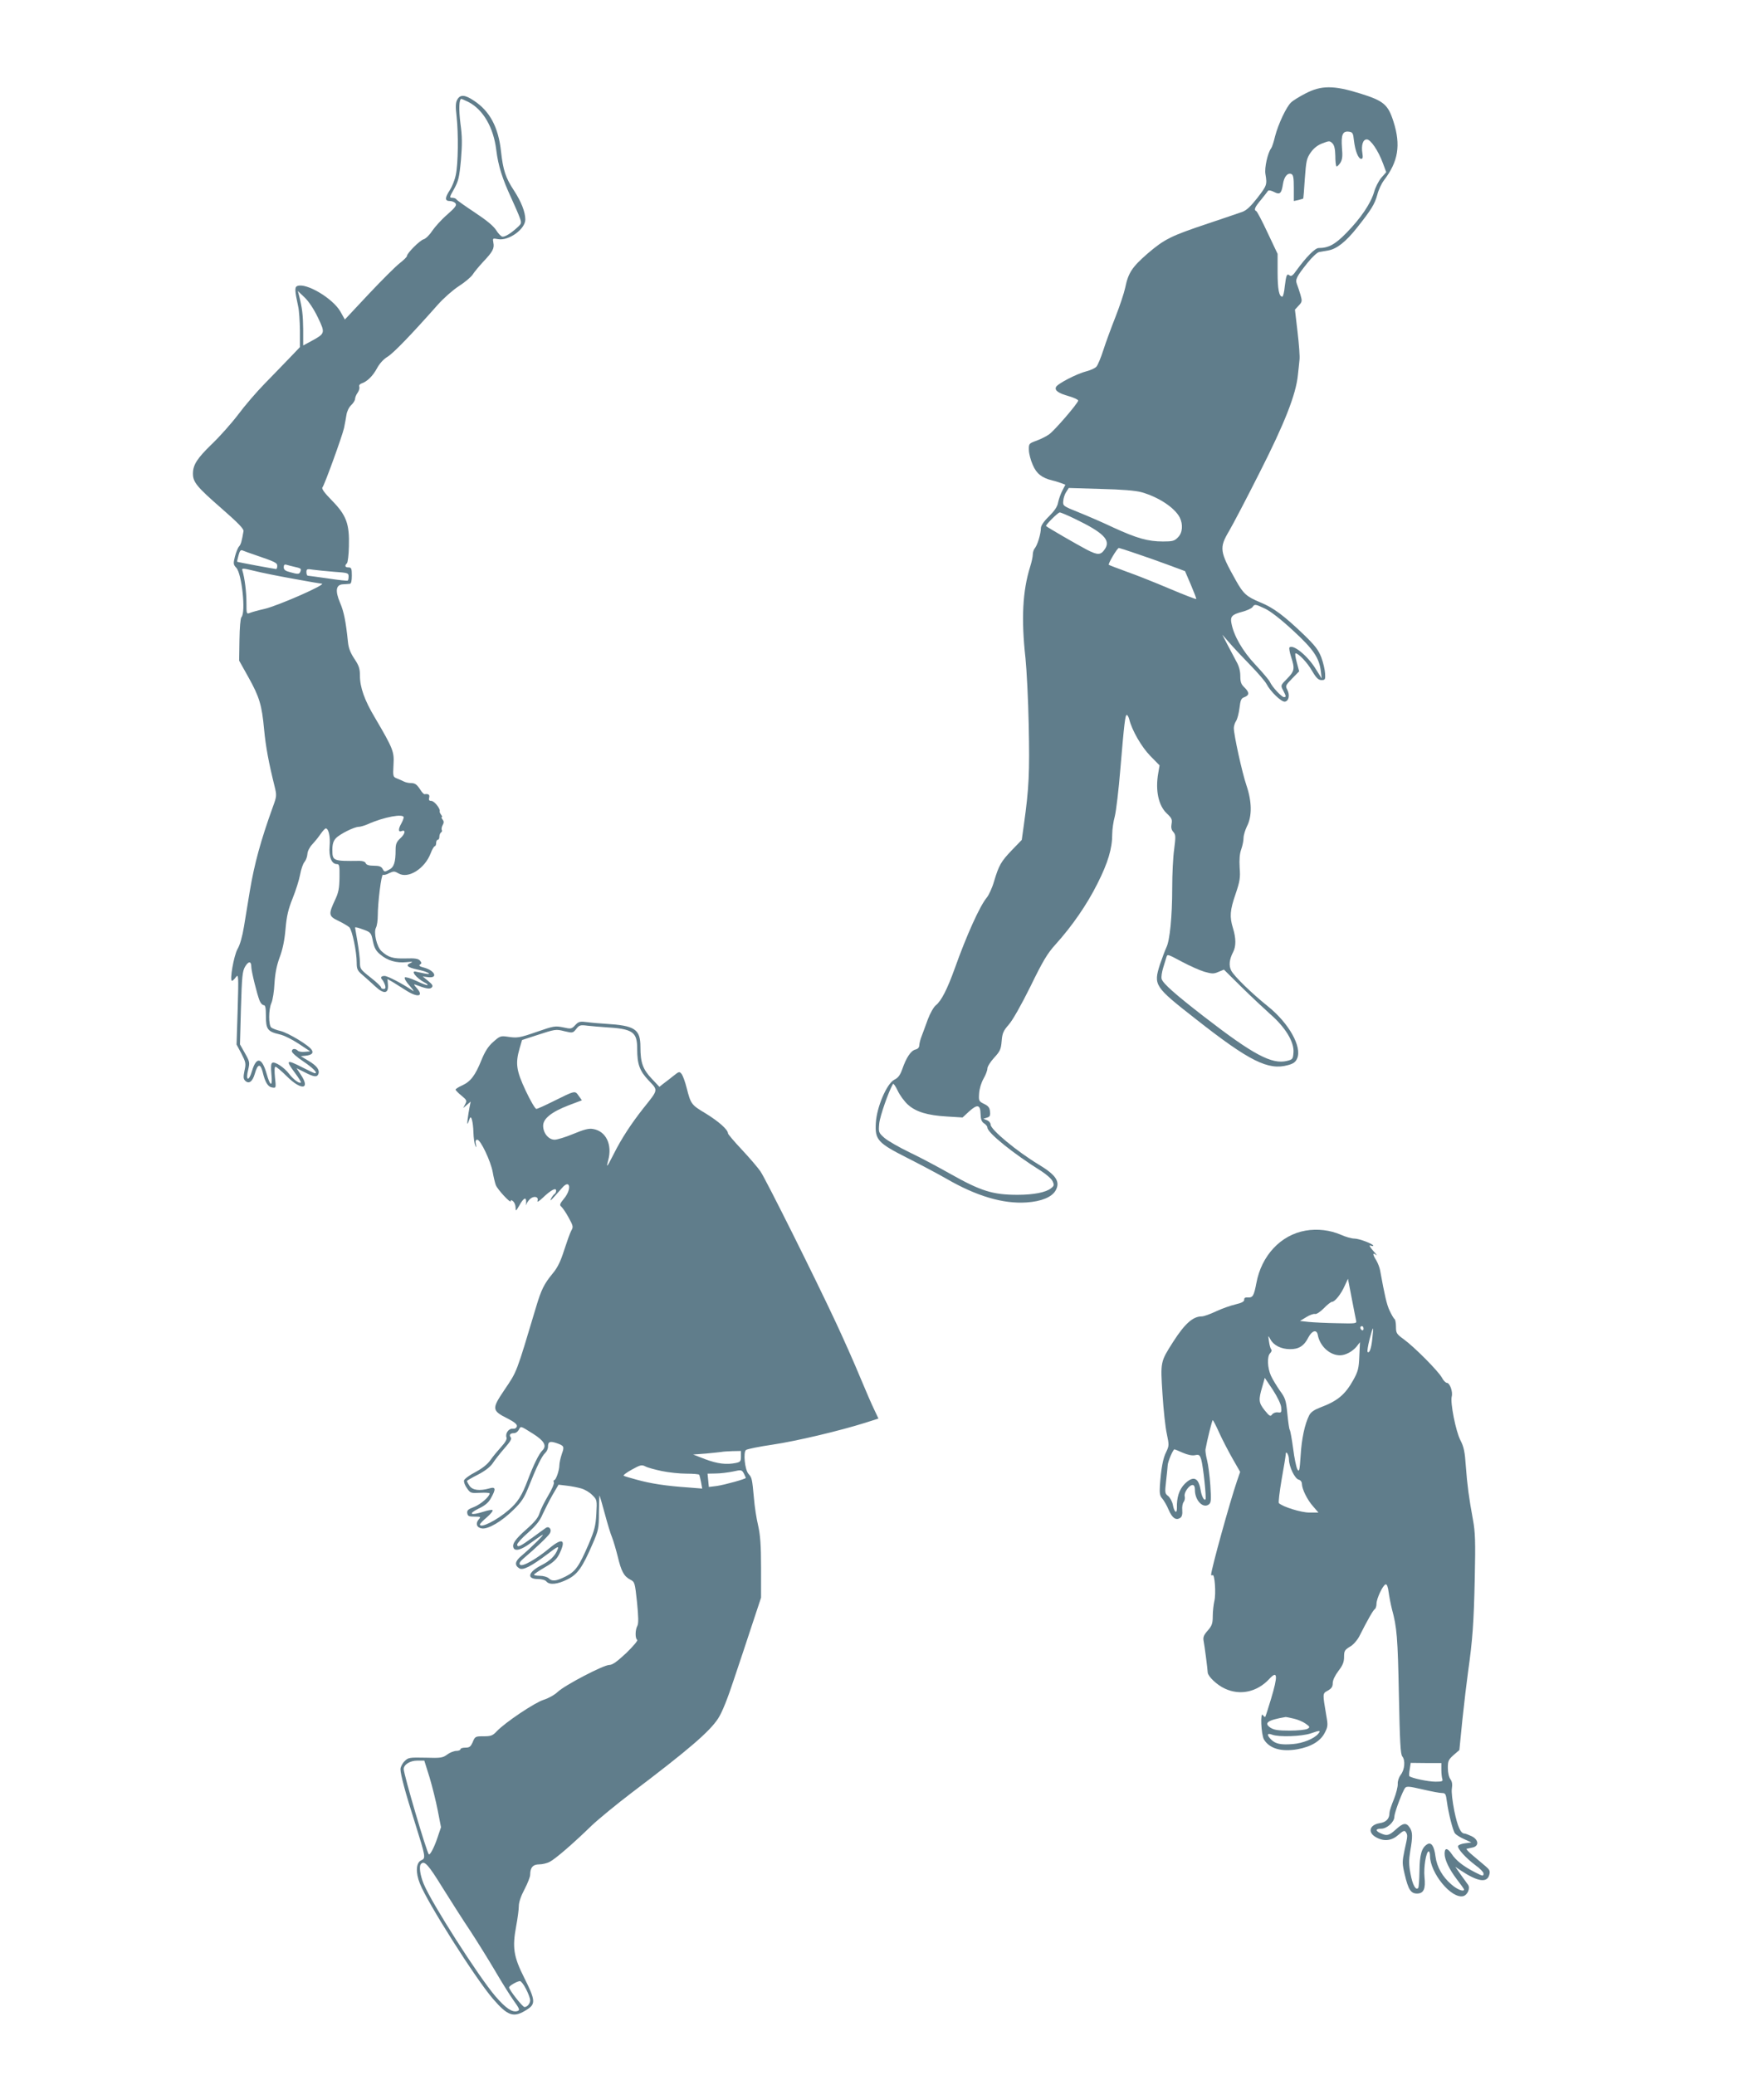 <?xml version="1.0" standalone="no"?>
<!DOCTYPE svg PUBLIC "-//W3C//DTD SVG 20010904//EN"
 "http://www.w3.org/TR/2001/REC-SVG-20010904/DTD/svg10.dtd">
<svg version="1.0" xmlns="http://www.w3.org/2000/svg"
 width="1088pt" height="1280pt" viewBox="0 0 1088 1280"
 preserveAspectRatio="xMidYMid meet">
<g transform="translate(0,1280) scale(0.1,-0.1)"
fill="#607d8b" stroke="none">
<path d="M8053 12224 c-37 -19 -78 -44 -90 -56 -29 -27 -79 -133 -99 -210 -8
-35 -19 -67 -24 -73 -21 -28 -42 -120 -35 -159 11 -66 9 -70 -50 -147 -41 -52
-67 -77 -93 -86 -20 -7 -116 -40 -212 -72 -228 -76 -268 -96 -373 -186 -95
-83 -118 -118 -137 -210 -7 -33 -34 -114 -60 -180 -26 -66 -60 -158 -75 -205
-15 -47 -34 -92 -42 -101 -8 -10 -35 -22 -61 -29 -58 -14 -182 -78 -189 -98
-9 -21 16 -38 80 -56 31 -9 57 -21 57 -27 0 -15 -145 -184 -179 -208 -15 -11
-50 -29 -77 -39 -48 -17 -49 -19 -48 -58 0 -21 11 -63 24 -92 23 -54 56 -80
122 -96 15 -3 39 -11 53 -16 l26 -10 -19 -37 c-11 -21 -22 -54 -26 -73 -4 -25
-22 -51 -56 -85 -33 -32 -50 -58 -50 -73 0 -34 -21 -104 -37 -123 -7 -8 -13
-26 -13 -40 0 -13 -7 -46 -16 -74 -47 -150 -56 -323 -29 -565 7 -69 17 -255
20 -415 6 -288 2 -385 -30 -613 l-13 -93 -60 -62 c-68 -71 -81 -94 -111 -194
-11 -39 -32 -84 -45 -100 -42 -50 -124 -231 -197 -436 -46 -128 -83 -201 -117
-228 -13 -10 -35 -49 -49 -86 -13 -37 -31 -84 -38 -103 -8 -19 -14 -45 -15
-56 0 -15 -8 -24 -24 -28 -28 -7 -56 -49 -81 -121 -13 -37 -26 -54 -49 -65
-46 -23 -109 -169 -114 -267 -6 -104 11 -123 197 -217 81 -41 188 -98 237
-126 186 -108 351 -157 496 -147 91 6 156 33 179 74 30 54 3 95 -105 160 -134
81 -296 215 -296 246 0 10 -10 22 -22 27 l-23 9 22 7 c18 5 22 12 19 38 -2 24
-11 35 -37 47 -32 16 -33 19 -30 65 2 29 13 65 27 90 13 22 24 51 24 63 0 12
19 42 42 67 36 39 42 52 46 102 4 49 10 63 44 102 24 27 77 121 134 236 76
156 104 203 154 258 103 114 194 246 259 376 65 129 91 216 91 305 0 28 7 78
16 110 8 33 24 164 34 290 24 285 30 335 40 335 4 0 11 -12 15 -27 16 -67 76
-171 130 -226 l57 -58 -8 -47 c-19 -107 1 -201 53 -250 30 -28 34 -37 29 -64
-4 -22 -1 -37 11 -50 15 -17 15 -28 5 -107 -7 -48 -12 -155 -12 -237 0 -180
-15 -326 -36 -368 -8 -17 -26 -65 -40 -106 -40 -127 -34 -136 219 -334 334
-263 450 -320 571 -286 34 9 47 19 57 42 30 72 -52 217 -180 320 -101 81 -209
186 -227 221 -16 31 -12 69 12 115 18 35 18 84 -1 146 -22 71 -19 111 16 212
26 77 30 99 25 162 -3 50 0 87 10 114 8 22 14 54 14 70 0 16 10 48 21 71 32
62 31 152 -3 252 -27 79 -78 312 -78 354 0 12 6 32 14 44 8 12 17 48 21 80 6
49 10 60 31 67 31 12 30 30 -1 60 -20 19 -25 33 -25 70 0 31 -8 62 -25 91 -13
24 -38 71 -55 104 l-31 60 42 -48 c23 -27 81 -89 129 -138 48 -49 93 -102 101
-117 24 -47 92 -113 114 -110 25 4 32 42 14 75 -12 22 -9 27 31 68 l43 44 -15
56 c-8 30 -12 55 -7 55 18 0 72 -56 102 -109 26 -44 39 -56 58 -56 22 0 24 4
22 40 -1 22 -11 66 -23 99 -18 47 -38 73 -109 142 -121 116 -186 165 -267 198
-86 36 -105 53 -151 135 -101 180 -104 201 -42 306 23 39 108 201 188 360 155
305 224 482 236 600 4 33 8 76 10 95 3 19 -3 97 -12 173 l-16 137 23 25 c22
23 22 28 11 67 -7 24 -17 53 -22 66 -11 28 -2 46 65 130 27 34 59 64 71 67 11
2 36 6 56 10 52 8 110 53 180 142 88 111 108 144 124 202 7 29 26 69 41 89 88
115 105 216 59 361 -34 107 -60 129 -208 175 -160 50 -238 50 -334 0z m298
-292 c8 -65 27 -112 45 -112 9 0 11 10 7 34 -8 50 3 86 27 86 24 0 71 -69 100
-148 l20 -54 -30 -34 c-16 -19 -37 -59 -45 -89 -21 -71 -82 -161 -170 -251
-69 -71 -110 -94 -172 -94 -22 0 -77 -56 -136 -137 -22 -32 -33 -40 -43 -32
-17 14 -21 3 -30 -69 -3 -34 -10 -62 -15 -62 -20 0 -29 46 -29 151 l0 113 -62
131 c-33 71 -65 132 -70 133 -16 7 -8 25 30 70 20 25 40 50 43 55 4 5 19 2 37
-7 36 -19 46 -10 55 48 7 46 28 71 51 63 13 -5 16 -23 16 -87 l0 -80 28 6 c15
4 28 8 30 9 1 1 6 56 10 123 8 109 11 125 36 161 19 27 43 46 73 57 41 16 45
16 61 0 12 -12 17 -35 18 -76 0 -33 3 -63 7 -66 3 -3 13 6 23 20 13 21 16 41
11 94 -6 80 4 104 41 100 25 -3 28 -8 33 -56z m-1311 -2168 c106 -30 204 -95
236 -155 22 -44 18 -96 -11 -124 -21 -22 -33 -25 -92 -25 -92 0 -160 19 -306
86 -67 32 -165 74 -217 95 -93 37 -95 39 -92 69 1 17 9 42 18 55 l16 25 197
-6 c130 -3 214 -10 251 -20z m-409 -165 c174 -84 220 -130 185 -184 -26 -40
-44 -41 -112 -6 -56 29 -244 138 -252 146 -6 5 72 83 84 84 5 1 48 -17 95 -40z
m375 -213 c54 -18 145 -50 201 -71 l102 -38 36 -84 c20 -47 35 -86 33 -88 -2
-2 -73 25 -158 61 -85 36 -204 84 -264 105 -60 22 -113 42 -117 45 -7 4 51
103 62 104 3 0 50 -15 105 -34z m798 -341 c33 -16 99 -67 172 -135 126 -116
161 -168 171 -253 l5 -42 -39 62 c-49 79 -138 151 -160 129 -3 -3 1 -29 10
-57 24 -74 22 -88 -24 -135 -41 -41 -41 -42 -25 -72 19 -37 20 -42 5 -42 -14
0 -73 63 -86 93 -6 13 -47 61 -91 108 -78 83 -133 178 -147 256 -8 40 5 53 66
69 30 8 58 21 64 29 13 20 17 19 79 -10z m-511 -2179 c45 -24 106 -51 135 -60
47 -13 58 -14 87 -1 l34 14 108 -107 c60 -59 140 -134 178 -168 92 -80 147
-170 143 -234 -3 -43 -5 -45 -40 -54 -93 -23 -208 38 -513 274 -173 134 -252
203 -260 231 -4 11 1 43 10 72 9 28 18 58 20 65 6 17 6 17 98 -32z m-1693
-880 c49 -44 119 -66 241 -73 l96 -6 41 38 c51 46 69 41 70 -17 1 -32 6 -47
21 -57 12 -7 21 -19 21 -26 0 -32 160 -161 333 -269 31 -20 63 -48 69 -62 11
-23 10 -29 -10 -44 -31 -25 -107 -40 -206 -40 -153 0 -226 23 -416 130 -69 39
-179 98 -246 130 -67 32 -138 73 -159 91 -36 32 -37 35 -32 89 4 44 58 199 85
244 2 5 16 -14 29 -42 13 -28 41 -66 63 -86z"/>
<path d="M2820 12185 c-10 -18 -11 -43 -4 -102 12 -106 10 -296 -5 -363 -6
-30 -23 -72 -36 -92 -32 -48 -32 -68 -1 -68 13 0 29 -6 35 -14 10 -11 0 -25
-51 -70 -35 -30 -76 -76 -93 -101 -16 -25 -40 -48 -52 -51 -23 -6 -103 -86
-103 -103 0 -6 -20 -25 -44 -44 -25 -19 -111 -105 -192 -191 l-147 -157 -28
50 c-47 81 -210 178 -265 157 -17 -7 -17 -25 5 -126 6 -25 10 -91 11 -148 l0
-103 -64 -67 c-35 -37 -105 -108 -154 -159 -49 -50 -123 -136 -163 -190 -41
-54 -113 -135 -161 -181 -92 -89 -118 -129 -118 -184 0 -52 25 -82 175 -213
102 -89 139 -127 137 -141 -11 -64 -16 -81 -27 -94 -8 -8 -19 -37 -26 -63 -11
-44 -10 -50 9 -70 34 -38 59 -276 31 -304 -6 -6 -11 -65 -12 -139 l-2 -129 57
-102 c68 -122 83 -171 97 -323 10 -106 28 -203 65 -352 13 -54 13 -60 -11
-125 -76 -211 -114 -352 -142 -518 -11 -66 -27 -165 -36 -219 -10 -62 -25
-115 -40 -140 -23 -41 -50 -196 -34 -196 4 0 15 10 24 23 16 21 17 9 11 -197
l-7 -219 30 -56 c27 -53 29 -61 19 -105 -8 -39 -7 -51 4 -62 23 -23 46 -6 60
44 17 60 34 64 48 10 15 -64 33 -93 59 -96 24 -4 24 -3 17 62 -4 41 -3 66 3
66 6 0 38 -27 71 -60 90 -89 147 -80 84 13 l-25 38 50 -25 c58 -30 77 -32 85
-10 9 25 -11 51 -62 81 l-47 28 30 3 c37 4 50 16 38 35 -14 27 -142 104 -191
117 -26 6 -52 16 -59 22 -17 14 -17 112 1 151 8 18 17 73 19 122 4 63 14 111
32 160 18 47 30 104 36 174 7 81 17 123 44 190 19 47 40 113 46 146 6 33 18
68 27 78 9 11 17 32 18 49 1 18 14 43 31 61 17 18 40 47 52 65 12 17 26 32 30
32 18 0 29 -51 24 -108 -6 -67 12 -112 45 -112 15 0 17 -10 16 -82 -1 -67 -6
-94 -27 -138 -42 -90 -41 -101 20 -130 29 -14 59 -32 68 -40 17 -18 45 -150
45 -217 0 -40 4 -50 36 -77 20 -17 54 -48 77 -69 53 -50 83 -48 80 6 l-3 38
38 -22 c20 -13 57 -36 81 -51 72 -45 107 -32 59 20 -14 15 -17 22 -8 19 68
-26 91 -30 103 -18 9 10 5 18 -22 40 l-34 28 30 -4 c66 -10 48 39 -20 58 -28
7 -36 13 -27 19 11 7 11 11 1 24 -11 13 -31 16 -90 14 -78 -2 -107 7 -148 45
-29 26 -50 115 -34 145 6 11 11 45 11 74 0 80 22 258 32 252 4 -3 22 1 38 10
28 13 33 13 59 -2 60 -34 161 30 197 124 9 24 21 44 25 44 5 0 9 9 9 20 0 11
5 20 10 20 6 0 10 9 10 19 0 11 5 23 10 26 6 4 8 10 5 15 -3 5 -1 19 5 30 9
16 8 25 -1 36 -6 8 -8 14 -4 14 4 0 2 6 -4 14 -6 8 -11 18 -9 22 5 16 -34 64
-52 64 -13 0 -17 5 -13 20 5 18 -5 25 -29 21 -4 0 -15 11 -25 27 -22 34 -33
42 -61 42 -12 0 -30 4 -40 9 -9 5 -29 13 -43 19 -25 10 -26 12 -22 84 5 81 -1
98 -115 292 -64 107 -92 187 -92 258 0 44 -6 62 -34 104 -24 36 -36 65 -40
105 -13 127 -25 187 -49 242 -31 74 -25 111 19 113 16 1 35 2 42 3 8 1 12 18
12 51 0 43 -3 50 -20 50 -22 0 -26 10 -10 26 5 5 11 52 12 104 4 139 -16 192
-104 282 -48 49 -66 74 -59 82 13 16 120 311 133 366 5 25 12 62 15 82 3 20
15 46 29 59 13 12 24 30 24 39 0 8 7 26 16 38 9 13 13 29 10 37 -3 8 3 16 14
20 34 11 69 45 95 93 16 30 41 57 66 72 37 23 146 136 308 319 36 41 94 92
131 116 36 23 74 55 85 71 10 16 40 52 65 79 59 62 70 83 63 118 -5 28 -5 28
29 22 66 -12 168 62 168 121 0 46 -25 110 -70 179 -52 79 -67 125 -80 242 -16
148 -69 248 -167 312 -56 38 -85 39 -103 6z m69 -14 c91 -47 155 -157 172
-297 12 -97 37 -176 94 -299 20 -44 43 -96 50 -116 13 -35 12 -38 -13 -61 -39
-36 -74 -58 -92 -58 -8 0 -26 18 -39 39 -17 27 -58 61 -132 110 -59 39 -111
76 -114 81 -3 6 -15 10 -26 10 -18 0 -17 4 12 55 26 47 32 70 42 178 8 97 8
145 -3 224 -11 89 -9 153 6 153 2 0 22 -9 43 -19z m-928 -1330 c46 -96 45 -98
-41 -145 l-50 -27 0 98 c-1 91 -6 132 -25 208 l-8 30 42 -40 c26 -25 57 -72
82 -124z m-391 -1463 c128 -44 140 -49 140 -69 0 -10 -3 -19 -7 -19 -8 0 -236
42 -240 45 -1 1 2 18 8 39 8 30 14 36 27 30 9 -4 42 -16 72 -26z m245 -74 c41
-9 45 -12 38 -29 -6 -18 -16 -18 -65 -4 -28 7 -38 15 -38 30 0 15 5 19 18 15
9 -3 31 -8 47 -12z m-6 -74 c90 -17 169 -30 175 -30 37 -2 -270 -137 -353
-156 -36 -8 -76 -19 -88 -24 -23 -9 -23 -8 -23 64 0 65 -11 152 -25 197 -5 15
2 15 72 -2 43 -11 152 -33 242 -49z m251 43 c84 -6 90 -7 90 -28 0 -12 -2 -24
-5 -26 -2 -3 -57 3 -122 13 -65 9 -121 17 -125 17 -5 1 -8 11 -8 22 0 19 4 21
40 15 22 -3 80 -9 130 -13z m430 -1515 c-1 -7 -7 -24 -15 -38 -19 -33 -19 -54
0 -47 28 12 26 -14 -4 -42 -26 -24 -31 -37 -31 -74 0 -76 -10 -107 -41 -122
-26 -14 -29 -14 -39 5 -8 15 -21 20 -54 20 -30 0 -46 5 -50 15 -3 9 -18 15
-38 15 -165 -2 -168 -1 -168 69 0 34 6 53 21 70 24 26 114 71 142 71 10 0 34
7 55 16 100 45 222 67 222 42z m-243 -694 c40 -15 43 -20 53 -70 9 -42 19 -60
46 -82 45 -38 99 -53 160 -47 39 4 44 3 26 -5 -33 -14 -20 -27 41 -40 61 -12
103 -35 47 -25 -19 4 -43 9 -52 11 -40 11 -1 -39 50 -66 13 -6 22 -14 19 -16
-3 -3 -33 8 -68 25 -36 17 -68 26 -72 22 -5 -5 8 -28 30 -52 27 -31 31 -39 13
-26 -61 41 -149 87 -168 87 -23 0 -28 -10 -13 -25 5 -6 12 -20 16 -32 5 -17 2
-23 -9 -23 -9 0 -16 4 -16 10 0 5 -29 33 -65 61 -61 48 -65 53 -65 92 0 23 -7
80 -15 127 -8 47 -15 86 -15 88 0 5 17 1 57 -14z m-697 -228 c0 -26 35 -168
51 -208 6 -16 18 -28 25 -28 11 0 14 -17 14 -68 0 -81 11 -95 83 -112 26 -5
80 -32 119 -58 l71 -47 -33 -3 c-18 -2 -37 1 -43 7 -16 16 -37 13 -37 -4 0 -8
31 -36 69 -61 61 -41 94 -74 73 -74 -4 0 -38 16 -75 35 -102 52 -108 48 -47
-34 22 -30 39 -56 36 -58 -9 -9 -46 18 -72 52 -31 41 -89 79 -105 69 -8 -4 -9
-27 -5 -71 8 -79 -7 -77 -30 5 -29 101 -63 106 -90 15 -20 -68 -41 -59 -23 10
10 43 9 49 -20 100 l-31 55 6 223 c6 198 9 228 26 257 21 35 38 34 38 -2z"/>
<path d="M3548 6477 c-22 -24 -26 -25 -75 -14 -49 10 -59 8 -160 -27 -112 -39
-122 -40 -188 -30 -37 5 -44 2 -83 -33 -31 -27 -51 -59 -73 -113 -38 -94 -66
-131 -118 -155 -23 -10 -41 -22 -41 -26 0 -4 16 -21 36 -37 33 -27 35 -32 23
-53 l-12 -24 23 20 23 20 -7 -35 c-4 -19 -9 -53 -12 -75 -4 -37 -2 -36 13 5 9
26 21 -19 23 -85 1 -33 6 -69 11 -80 8 -17 8 -15 4 8 -4 19 -1 27 9 27 20 0
83 -133 95 -200 5 -30 14 -66 19 -80 12 -29 92 -115 92 -99 0 8 5 8 15 -1 8
-7 15 -24 15 -39 0 -24 2 -23 23 13 27 49 44 56 42 19 -1 -16 0 -21 2 -12 2
10 13 25 23 34 24 21 55 13 45 -13 -3 -9 11 -1 32 19 49 47 83 66 83 45 0 -8
-4 -18 -10 -21 -5 -3 -15 -16 -21 -28 -10 -22 -2 -14 68 66 49 57 61 -7 12
-66 -27 -33 -29 -40 -17 -50 8 -7 29 -37 45 -67 28 -51 30 -58 17 -80 -8 -14
-27 -68 -44 -120 -22 -70 -41 -109 -71 -145 -53 -64 -71 -101 -102 -205 -125
-417 -116 -395 -197 -515 -78 -116 -77 -126 23 -176 42 -22 57 -35 55 -47 -3
-11 -12 -16 -26 -15 -24 3 -47 -29 -38 -54 4 -10 -8 -31 -32 -57 -20 -22 -51
-59 -67 -82 -19 -27 -51 -52 -94 -75 -37 -19 -67 -42 -69 -51 -2 -10 6 -32 19
-49 20 -29 24 -30 80 -27 33 2 59 0 59 -4 0 -19 -55 -67 -95 -83 -37 -14 -46
-21 -43 -39 3 -18 10 -21 45 -21 38 0 40 -1 26 -17 -22 -25 -13 -52 20 -56 39
-5 122 44 192 113 50 48 68 75 94 140 50 126 83 194 103 212 10 9 18 26 18 39
0 31 11 36 51 23 49 -17 51 -21 34 -68 -8 -24 -15 -55 -15 -69 0 -31 -21 -92
-32 -92 -4 0 -5 -6 -2 -14 3 -8 -13 -45 -36 -83 -22 -37 -46 -85 -52 -106 -8
-28 -31 -56 -81 -100 -69 -61 -89 -90 -80 -114 9 -24 49 -13 104 28 30 22 63
45 74 51 20 10 -61 -71 -129 -129 -40 -33 -44 -58 -13 -77 22 -14 73 12 174
88 64 49 71 51 62 28 -15 -39 -48 -71 -100 -97 -82 -42 -93 -85 -21 -85 23 0
45 -6 52 -15 19 -23 69 -18 130 13 63 31 93 75 156 221 35 81 38 93 38 193 1
58 2 105 4 103 1 -1 16 -51 32 -111 16 -60 36 -126 45 -147 8 -20 24 -74 35
-118 22 -92 38 -122 78 -143 27 -14 28 -18 41 -139 9 -91 10 -131 2 -146 -14
-25 -14 -78 -1 -86 6 -4 -24 -39 -67 -81 -57 -53 -85 -74 -105 -74 -36 0 -275
-125 -318 -166 -20 -19 -58 -40 -87 -49 -53 -16 -237 -139 -289 -194 -25 -27
-36 -31 -81 -31 -51 0 -53 -1 -67 -35 -13 -29 -20 -35 -45 -35 -17 0 -31 -4
-31 -10 0 -5 -11 -10 -25 -10 -14 0 -40 -10 -56 -22 -28 -21 -40 -23 -135 -20
-100 2 -106 1 -129 -22 -14 -14 -25 -36 -25 -49 0 -32 30 -145 90 -333 66
-210 67 -216 38 -229 -32 -14 -36 -75 -8 -144 47 -119 342 -584 450 -710 94
-109 129 -120 213 -65 51 33 49 58 -19 193 -67 133 -75 188 -50 322 9 47 16
102 16 122 0 23 13 62 35 103 19 36 35 77 35 90 0 44 17 64 56 64 19 0 49 7
65 16 34 17 146 114 259 224 41 39 152 130 245 201 353 267 482 378 535 460
24 37 58 122 97 241 34 100 85 255 114 343 l53 160 0 185 c0 140 -5 203 -18
260 -10 41 -22 118 -26 170 -11 118 -12 125 -33 148 -23 25 -34 134 -16 148 8
6 82 21 164 33 148 22 413 85 572 135 l81 26 -25 53 c-14 28 -54 120 -88 202
-34 83 -100 231 -146 330 -127 273 -437 894 -469 940 -16 23 -67 83 -114 133
-47 50 -86 96 -86 101 0 23 -58 74 -136 122 -90 54 -93 57 -119 159 -9 36 -23
74 -30 84 -14 18 -16 18 -51 -10 -20 -16 -48 -38 -62 -48 l-25 -20 -47 50
c-55 58 -70 99 -70 196 0 110 -34 132 -215 143 -33 2 -83 6 -112 10 -46 6 -54
4 -75 -18z m182 -13 c173 -10 200 -28 200 -133 0 -96 15 -137 72 -197 58 -61
59 -54 -33 -169 -75 -95 -136 -188 -183 -282 -20 -40 -38 -73 -40 -73 -3 0 0
15 5 32 27 97 -13 181 -93 194 -26 5 -56 -3 -121 -30 -48 -20 -100 -36 -116
-36 -38 0 -71 41 -71 86 0 44 51 85 157 126 l82 31 -20 28 c-23 33 -21 33
-158 -35 -50 -25 -96 -46 -103 -46 -7 0 -37 51 -66 113 -58 124 -64 167 -37
261 l15 51 83 27 c123 40 124 41 179 27 50 -12 52 -11 72 14 19 24 25 26 71
20 28 -3 75 -7 105 -9z m-442 -2508 c68 -43 86 -74 58 -102 -22 -21 -56 -91
-91 -184 -36 -96 -63 -138 -117 -184 -75 -65 -178 -116 -178 -89 0 4 19 24 43
44 23 20 39 40 35 44 -4 4 -29 -1 -57 -10 -78 -25 -97 -14 -30 19 40 19 62 37
77 65 32 57 30 72 -10 60 -61 -17 -104 -11 -122 16 -9 13 -16 27 -16 30 0 2
30 20 68 39 44 23 75 47 91 70 12 19 45 61 72 92 36 41 47 59 39 68 -12 15 -3
26 21 26 10 0 23 9 29 21 13 24 8 25 88 -25z m1282 -140 c0 -30 -4 -34 -31
-40 -59 -12 -114 -5 -189 23 l-75 29 80 6 c44 4 87 9 95 10 8 2 39 4 68 5 l52
1 0 -34z m-488 -90 c43 -9 111 -16 152 -16 41 0 77 -3 79 -7 2 -5 7 -25 11
-46 l7 -39 -88 7 c-133 9 -230 24 -313 47 -41 11 -79 22 -83 25 -5 3 17 20 50
38 52 29 61 31 83 20 14 -8 60 -20 102 -29z m518 -42 c0 -7 -131 -43 -179 -50
l-49 -6 -4 41 -4 41 51 1 c27 0 75 6 105 12 53 12 55 11 68 -12 6 -13 12 -25
12 -27z m-1016 -65 c22 -6 53 -24 69 -41 29 -29 30 -30 25 -117 -4 -74 -12
-102 -47 -185 -60 -139 -81 -169 -142 -200 -60 -30 -84 -32 -105 -11 -9 8 -33
15 -55 15 -22 0 -38 4 -35 8 3 5 35 26 71 47 50 29 69 48 85 80 43 88 20 102
-59 37 -81 -68 -169 -118 -183 -104 -8 8 -2 19 21 39 76 64 154 139 163 156
13 24 -6 46 -26 32 -8 -6 -44 -31 -80 -58 -77 -56 -96 -65 -96 -44 0 8 30 41
67 73 48 43 73 73 90 114 14 30 41 84 61 119 l37 63 50 -6 c28 -3 68 -11 89
-17z m-935 -1781 c17 -57 40 -149 51 -206 l20 -103 -21 -62 c-20 -61 -47 -112
-54 -105 -14 14 -154 490 -155 526 0 27 39 52 83 52 l44 0 32 -102z m80 -681
c52 -83 130 -206 174 -271 43 -66 110 -174 149 -240 39 -67 90 -149 114 -183
40 -56 42 -62 25 -68 -32 -10 -73 19 -136 92 -106 125 -392 572 -442 693 -22
54 -30 110 -16 123 21 22 45 -5 132 -146z m516 -627 c14 -27 25 -58 25 -68 0
-20 -18 -42 -35 -42 -12 0 -95 106 -95 121 0 10 49 38 67 39 7 0 24 -22 38
-50z"/>
<path d="M8052 5209 c-152 -26 -272 -154 -303 -324 -15 -78 -22 -90 -52 -88
-17 1 -24 -3 -23 -14 1 -11 -15 -20 -54 -29 -30 -7 -84 -26 -120 -43 -36 -17
-75 -31 -88 -31 -54 0 -104 -44 -177 -158 -78 -123 -78 -120 -65 -321 6 -97
18 -208 27 -247 14 -67 14 -72 -4 -110 -20 -39 -31 -99 -39 -208 -3 -48 0 -64
15 -80 10 -12 28 -42 39 -69 22 -51 45 -67 71 -50 11 7 15 22 13 48 -2 20 2
43 9 51 6 8 9 23 6 34 -6 23 27 70 49 70 9 0 14 -11 14 -30 0 -66 51 -118 87
-89 13 11 14 29 8 118 -4 58 -13 127 -20 154 -7 27 -11 56 -10 66 11 61 41
181 45 181 3 -1 21 -35 40 -78 19 -42 56 -113 82 -159 l47 -82 -20 -58 c-42
-123 -159 -544 -159 -576 0 -5 4 -6 9 -3 13 9 22 -114 11 -159 -5 -22 -10 -64
-10 -94 0 -45 -5 -59 -31 -89 -25 -28 -30 -41 -25 -66 6 -31 24 -170 25 -193
2 -24 57 -77 106 -99 94 -44 199 -21 274 60 51 55 54 21 10 -125 -17 -57 -33
-106 -35 -109 -3 -2 -9 2 -14 10 -18 28 -12 -119 6 -150 34 -56 107 -77 206
-60 84 15 143 50 169 102 19 36 20 47 10 102 -24 143 -25 139 9 158 23 13 30
24 30 46 0 18 14 47 35 75 27 35 35 55 35 87 0 36 4 43 35 62 21 11 45 39 58
63 54 107 87 164 97 170 5 3 10 18 10 33 0 31 39 114 56 119 8 3 15 -16 19
-49 4 -29 13 -75 20 -103 31 -113 36 -176 43 -526 6 -297 10 -369 21 -383 20
-24 15 -83 -10 -114 -11 -15 -19 -38 -18 -56 1 -17 -10 -60 -24 -95 -15 -36
-27 -73 -27 -83 0 -37 -20 -58 -61 -64 -65 -11 -75 -60 -18 -89 47 -25 94 -19
134 17 30 26 38 29 46 17 12 -19 12 -22 -8 -111 -15 -73 -15 -82 1 -150 22
-94 38 -118 76 -118 41 0 54 29 46 102 -6 58 10 158 26 158 4 0 8 -12 8 -27 0
-106 132 -267 205 -249 27 7 45 50 29 71 -5 7 -25 34 -44 61 l-34 49 34 -23
c106 -70 163 -78 176 -25 6 22 1 31 -24 52 -17 14 -52 44 -78 66 -26 21 -43
40 -38 41 5 1 21 5 37 8 41 9 37 49 -7 70 -19 9 -38 16 -43 16 -24 0 -43 43
-63 139 -12 62 -19 119 -15 140 4 25 1 42 -9 56 -9 11 -16 41 -16 69 0 44 4
52 35 80 l36 31 19 190 c11 105 27 237 35 295 27 191 35 296 41 572 5 230 3
287 -11 363 -25 137 -35 210 -44 330 -6 89 -12 120 -34 162 -28 55 -63 230
-53 269 8 29 -12 84 -30 84 -7 0 -21 14 -30 31 -20 39 -172 192 -236 238 -44
32 -48 38 -48 77 0 24 -4 45 -9 48 -5 3 -18 26 -30 51 -18 38 -30 91 -59 250
-3 16 -13 43 -23 60 -24 38 -24 51 -1 34 9 -7 1 4 -18 25 -21 24 -28 37 -17
33 9 -4 17 -4 17 -1 0 11 -87 44 -116 44 -18 0 -56 11 -85 24 -64 28 -143 38
-217 25z m312 -554 c5 -19 1 -20 -117 -17 -67 1 -146 5 -176 8 l-53 6 38 23
c22 14 46 22 54 20 9 -3 32 12 55 35 21 22 44 40 51 40 17 0 56 48 78 99 l20
43 23 -119 c12 -65 25 -127 27 -138z m46 -51 c0 -8 -4 -12 -10 -9 -5 3 -10 10
-10 16 0 5 5 9 10 9 6 0 10 -7 10 -16z m54 -62 c-6 -60 -18 -92 -29 -81 -3 4
2 38 12 77 10 39 19 69 21 67 2 -1 0 -30 -4 -63z m-336 23 c13 -69 74 -125
137 -125 34 0 78 24 103 55 l20 26 -4 -87 c-3 -76 -8 -94 -38 -148 -50 -89
-97 -128 -201 -167 -39 -15 -60 -29 -70 -49 -27 -53 -47 -144 -53 -250 -6 -92
-9 -102 -20 -83 -7 13 -19 70 -26 127 -8 58 -17 110 -21 116 -4 6 -10 51 -15
101 -8 81 -12 95 -46 141 -20 29 -45 70 -55 92 -22 49 -25 119 -5 139 8 8 11
18 7 23 -5 5 -11 27 -14 49 -6 40 -6 40 9 13 19 -36 66 -60 120 -60 54 -1 88
20 114 73 23 43 52 50 58 14z m-226 -445 c3 -32 1 -35 -20 -32 -14 2 -29 -4
-36 -13 -10 -14 -16 -11 -46 26 -37 47 -39 63 -14 147 l15 53 49 -73 c28 -43
50 -88 52 -108z m-607 -281 c30 -13 58 -19 76 -15 24 5 29 2 38 -27 12 -41 33
-238 26 -246 -9 -9 -24 21 -30 59 -13 77 -45 89 -98 37 -34 -35 -50 -83 -48
-150 0 -38 -17 -24 -25 21 -4 20 -17 44 -29 54 -20 15 -21 21 -13 90 5 40 9
84 10 98 0 22 33 100 42 100 2 0 25 -9 51 -21z m655 -42 c1 -45 36 -118 60
-124 12 -3 20 -14 20 -27 1 -32 33 -98 70 -139 l32 -37 -56 0 c-51 0 -163 35
-188 58 -4 4 4 70 17 147 14 77 25 146 25 153 0 29 20 -1 20 -31z m29 -1598
c24 -5 57 -19 74 -31 27 -20 28 -22 11 -32 -11 -6 -60 -11 -109 -11 -72 0 -97
4 -119 18 -43 29 -18 47 94 66 3 0 25 -4 49 -10z m151 -94 c-25 -30 -94 -58
-156 -63 -74 -6 -107 1 -134 28 -28 28 -26 42 6 30 42 -16 183 -11 239 8 56
20 64 19 45 -3z m760 -222 c0 -23 3 -48 6 -57 5 -13 -2 -16 -42 -16 -45 0
-149 22 -161 34 -3 2 -2 22 2 43 l6 39 94 -1 95 0 0 -42z m-105 -123 c47 -11
96 -20 109 -20 21 0 24 -6 30 -52 10 -74 37 -180 50 -197 6 -8 31 -24 56 -35
l45 -21 -39 -5 c-22 -3 -41 -10 -43 -17 -5 -16 49 -75 108 -119 27 -19 49 -42
49 -50 0 -19 -3 -18 -58 10 -67 35 -111 69 -139 111 -26 38 -43 38 -43 1 0
-37 28 -96 76 -159 24 -31 44 -59 44 -62 0 -17 -43 0 -78 31 -55 47 -89 107
-98 171 -8 66 -26 92 -51 77 -35 -21 -47 -65 -48 -166 -1 -54 -4 -101 -8 -104
-15 -16 -35 20 -47 87 -11 57 -11 85 -2 140 16 92 15 120 -4 147 -21 31 -40
28 -85 -13 -42 -38 -55 -41 -94 -23 -33 15 -32 28 4 28 35 0 81 41 81 73 0 21
37 124 61 170 12 22 19 21 124 -3z"/>
</g>
</svg>

